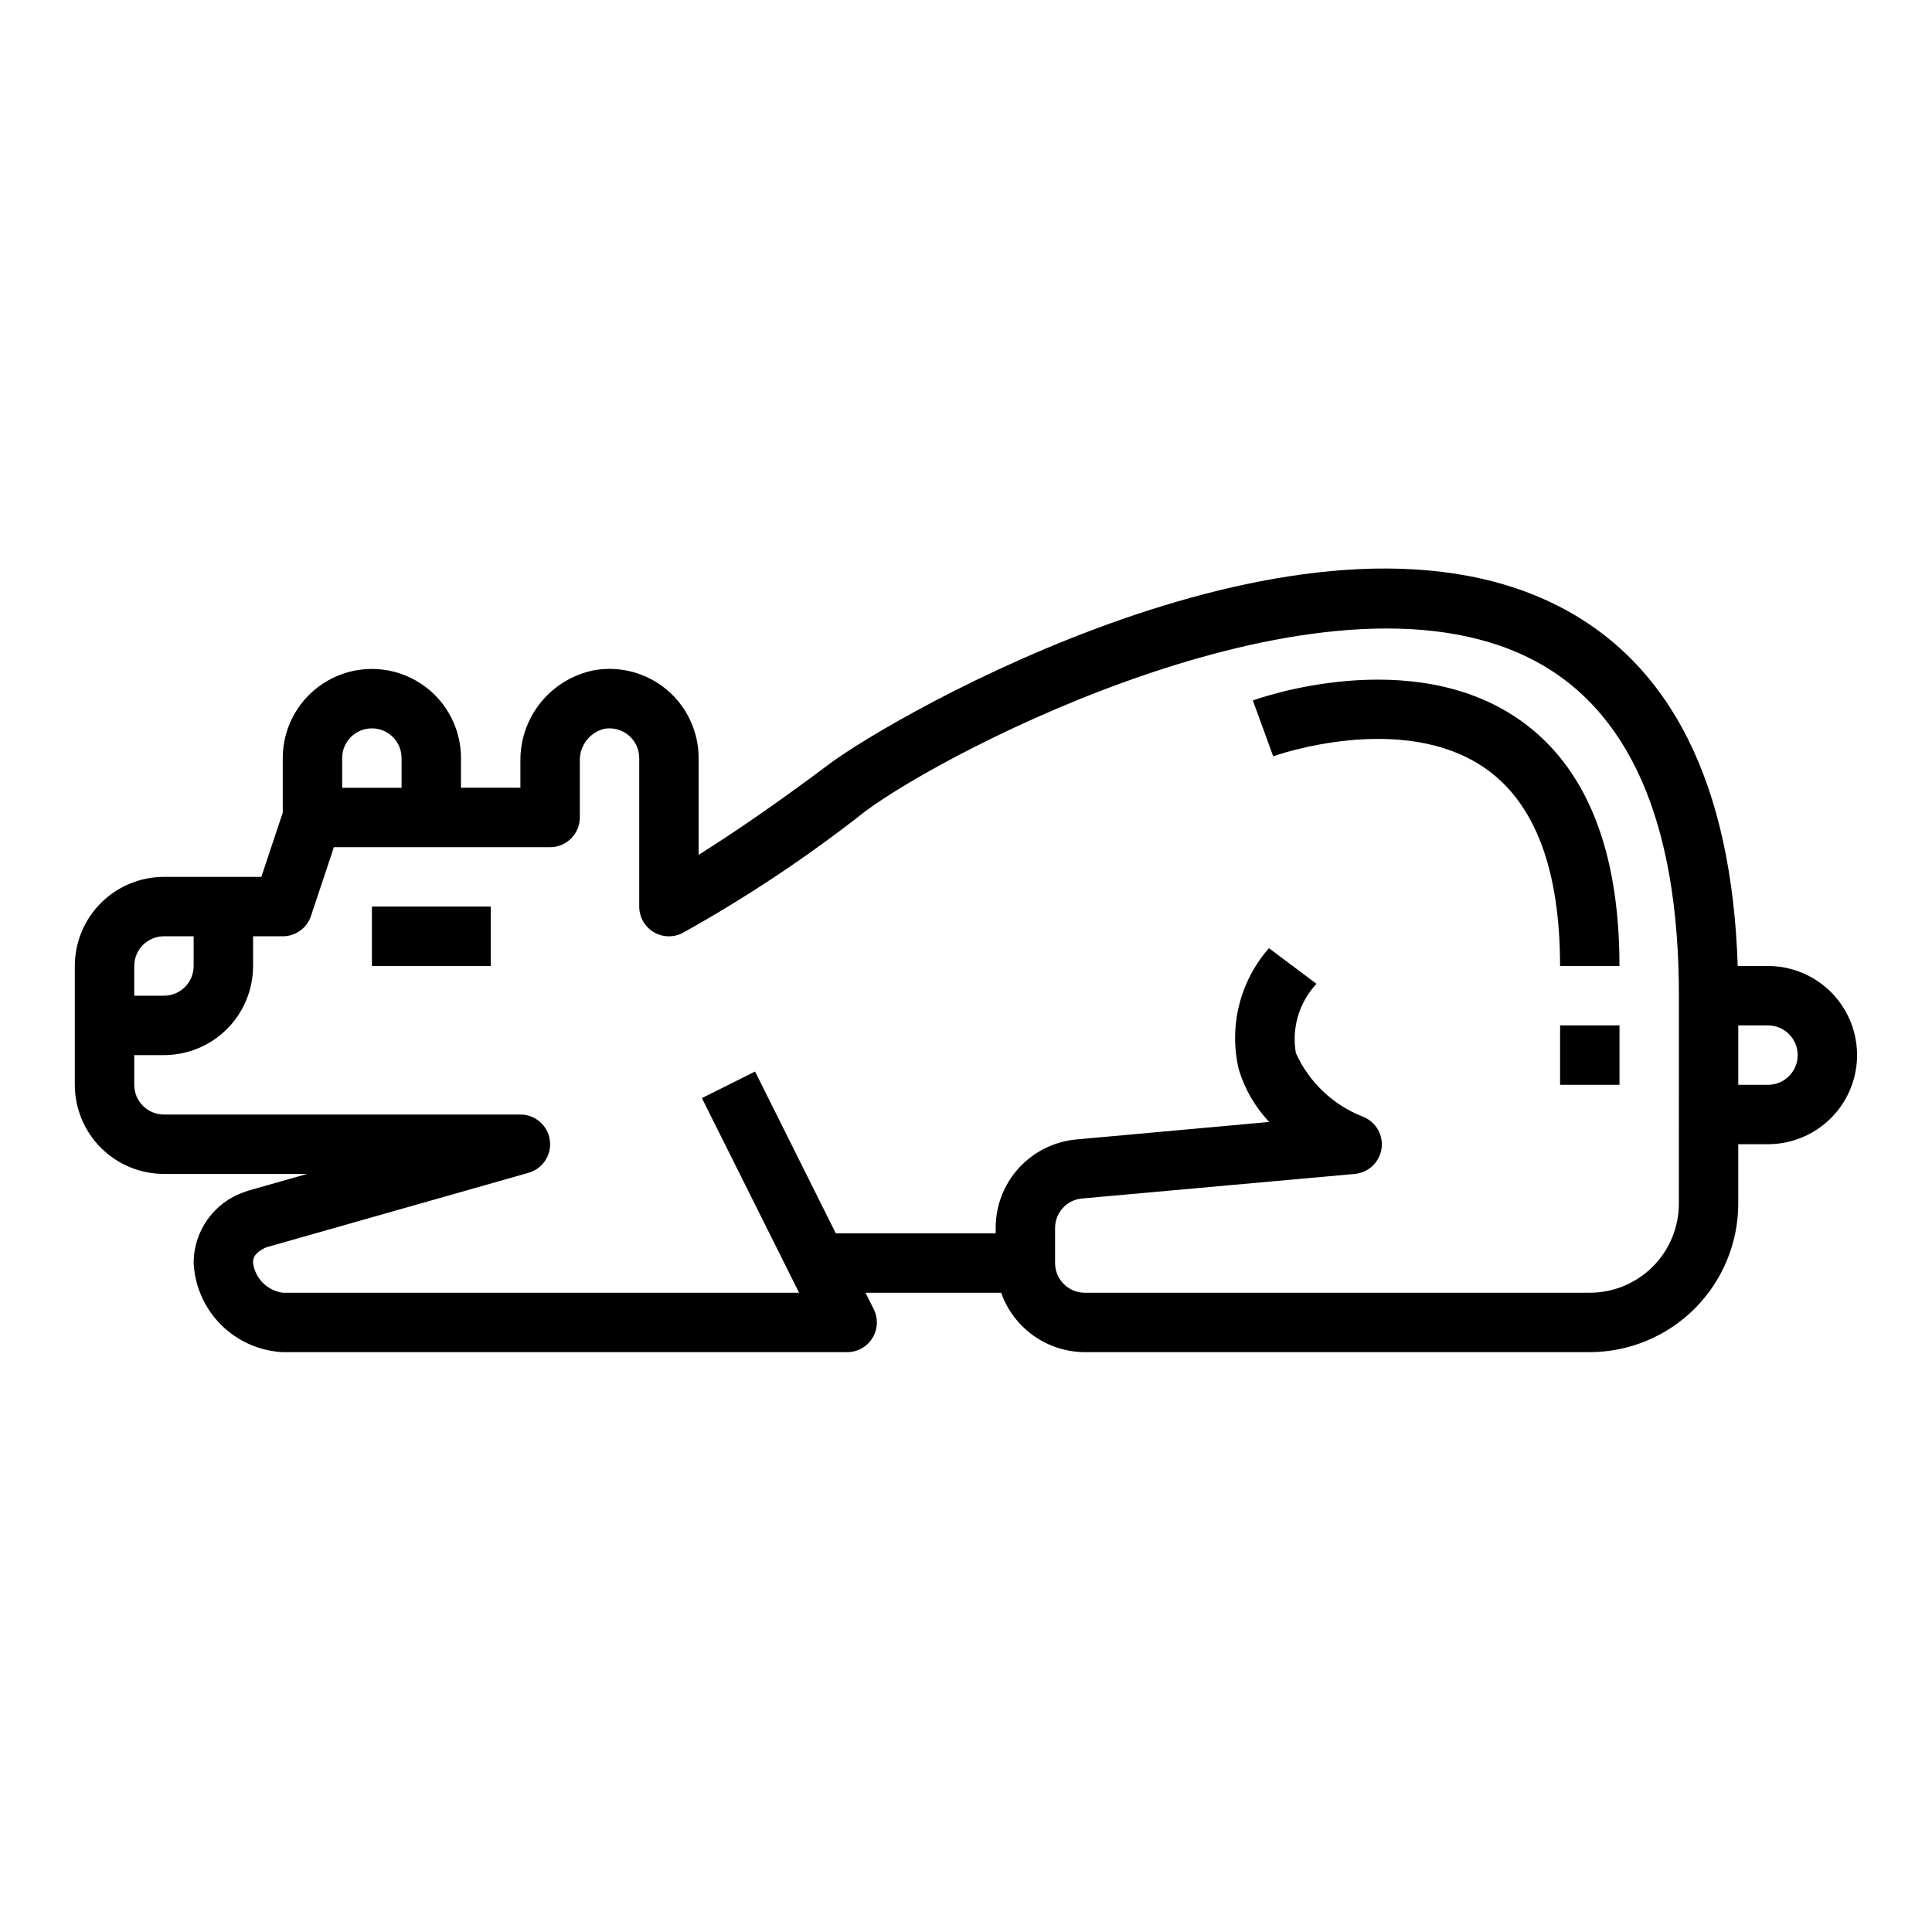 <?xml version="1.0" encoding="UTF-8"?>
<!-- Uploaded to: SVG Repo, www.svgrepo.com, Generator: SVG Repo Mixer Tools -->
<svg fill="#000000" width="800px" height="800px" version="1.1" viewBox="144 144 512 512" xmlns="http://www.w3.org/2000/svg">
 <g>
  <path d="m242.56 384.25h31.488v15.742h-31.488z"/>
  <path d="m612.54 400h-8.027c-1.574-48.277-17.695-80.453-48.02-95.637-66.859-33.418-175.5 29.195-192.71 42.105-15.367 11.523-26.938 19.246-34.637 24.066l-0.004-25.641c0.008-6.953-3.055-13.559-8.363-18.047-5.312-4.492-12.328-6.414-19.188-5.254-5.59 1.074-10.629 4.082-14.227 8.496-3.598 4.414-5.527 9.953-5.453 15.648v7.027h-15.742v-7.871c0-8.438-4.504-16.234-11.809-20.453-7.309-4.219-16.309-4.219-23.617 0s-11.809 12.016-11.809 20.453v14.461l-5.676 17.027h-25.812c-6.262 0-12.27 2.488-16.699 6.918-4.43 4.426-6.918 10.434-6.918 16.699v31.488c0 6.262 2.488 12.27 6.918 16.699 4.43 4.426 10.438 6.914 16.699 6.914h37.961l-15.742 4.473h-0.004c-0.324 0.094-0.641 0.207-0.953 0.34-3.91 1.348-7.305 3.883-9.707 7.258-2.402 3.371-3.688 7.406-3.684 11.547 0.309 6.164 2.894 11.996 7.258 16.359 4.363 4.367 10.195 6.953 16.359 7.258h149.57c2.727 0 5.262-1.41 6.695-3.731 1.438-2.324 1.57-5.219 0.348-7.66l-2.18-4.356h35.945c1.621 4.59 4.621 8.566 8.59 11.383 3.969 2.82 8.711 4.344 13.578 4.363h133.82c10.434-0.012 20.438-4.164 27.816-11.543 7.379-7.379 11.531-17.383 11.543-27.816v-15.746h7.871c8.438 0 16.234-4.5 20.453-11.809 4.219-7.305 4.219-16.309 0-23.617-4.219-7.305-12.016-11.805-20.453-11.805zm-377.86-55.105c0-4.348 3.523-7.871 7.871-7.871s7.871 3.523 7.871 7.871v7.871h-15.742zm-55.105 55.105c0-4.348 3.523-7.875 7.871-7.875h7.871v7.875c0 2.086-0.828 4.09-2.305 5.566-1.477 1.477-3.477 2.305-5.566 2.305h-7.871zm409.34 62.977c0 6.262-2.488 12.27-6.914 16.695-4.43 4.43-10.438 6.918-16.699 6.918h-133.82c-4.348 0-7.875-3.523-7.875-7.871v-9.234c-0.039-4.09 3.082-7.523 7.156-7.871l72.273-6.512c3.621-0.324 6.547-3.09 7.078-6.684 0.535-3.598-1.465-7.09-4.836-8.453-7.941-3.066-14.359-9.137-17.859-16.902-1.16-6.633 0.863-13.426 5.461-18.34l-12.594-9.445v-0.004c-7.695 8.766-10.68 20.703-8.012 32.059 1.551 5.234 4.32 10.031 8.082 13.996l-51.02 4.629c-5.879 0.512-11.348 3.215-15.328 7.574-3.977 4.356-6.172 10.051-6.144 15.953v1.363h-42.367l-21.398-42.879-14.09 7.039 25.758 51.582h-136.83c-4.094-0.559-7.312-3.777-7.871-7.871 0-1.023 0-2.559 3.441-4.148l69.559-19.766h-0.004c3.781-1.074 6.191-4.769 5.648-8.66-0.543-3.891-3.867-6.785-7.797-6.785h-94.465c-4.348 0-7.871-3.523-7.871-7.871v-7.875h7.871c6.266 0 12.27-2.488 16.699-6.914 4.43-4.43 6.918-10.438 6.918-16.699v-7.875h7.871c3.391 0.004 6.398-2.168 7.473-5.383l6.074-18.23h57.301c2.09 0 4.09-0.832 5.566-2.309 1.477-1.477 2.309-3.477 2.309-5.566v-14.898c-0.152-4.047 2.562-7.641 6.492-8.605 2.312-0.398 4.68 0.25 6.473 1.762 1.762 1.496 2.777 3.688 2.777 6v39.359c0 2.731 1.41 5.266 3.731 6.699 2.32 1.434 5.219 1.566 7.66 0.348 16.977-9.445 33.172-20.223 48.438-32.238 21.805-16.352 121.28-68.07 176.18-40.621 26.223 13.109 39.516 43.195 39.516 89.43zm23.617-31.488h-7.871v-15.746h7.871c4.348 0 7.871 3.523 7.871 7.871 0 4.348-3.523 7.875-7.871 7.875z"/>
  <path d="m546.73 334.78c-28.68-20.082-69-5.769-70.707-5.156l5.383 14.801c0.34-0.125 34.242-12.195 56.293 3.25 13.094 9.18 19.734 26.781 19.734 52.328h15.742c0.004-30.984-8.891-52.926-26.445-65.223z"/>
  <path d="m557.44 415.74h15.742v15.742h-15.742z"/>
 </g>
</svg>
